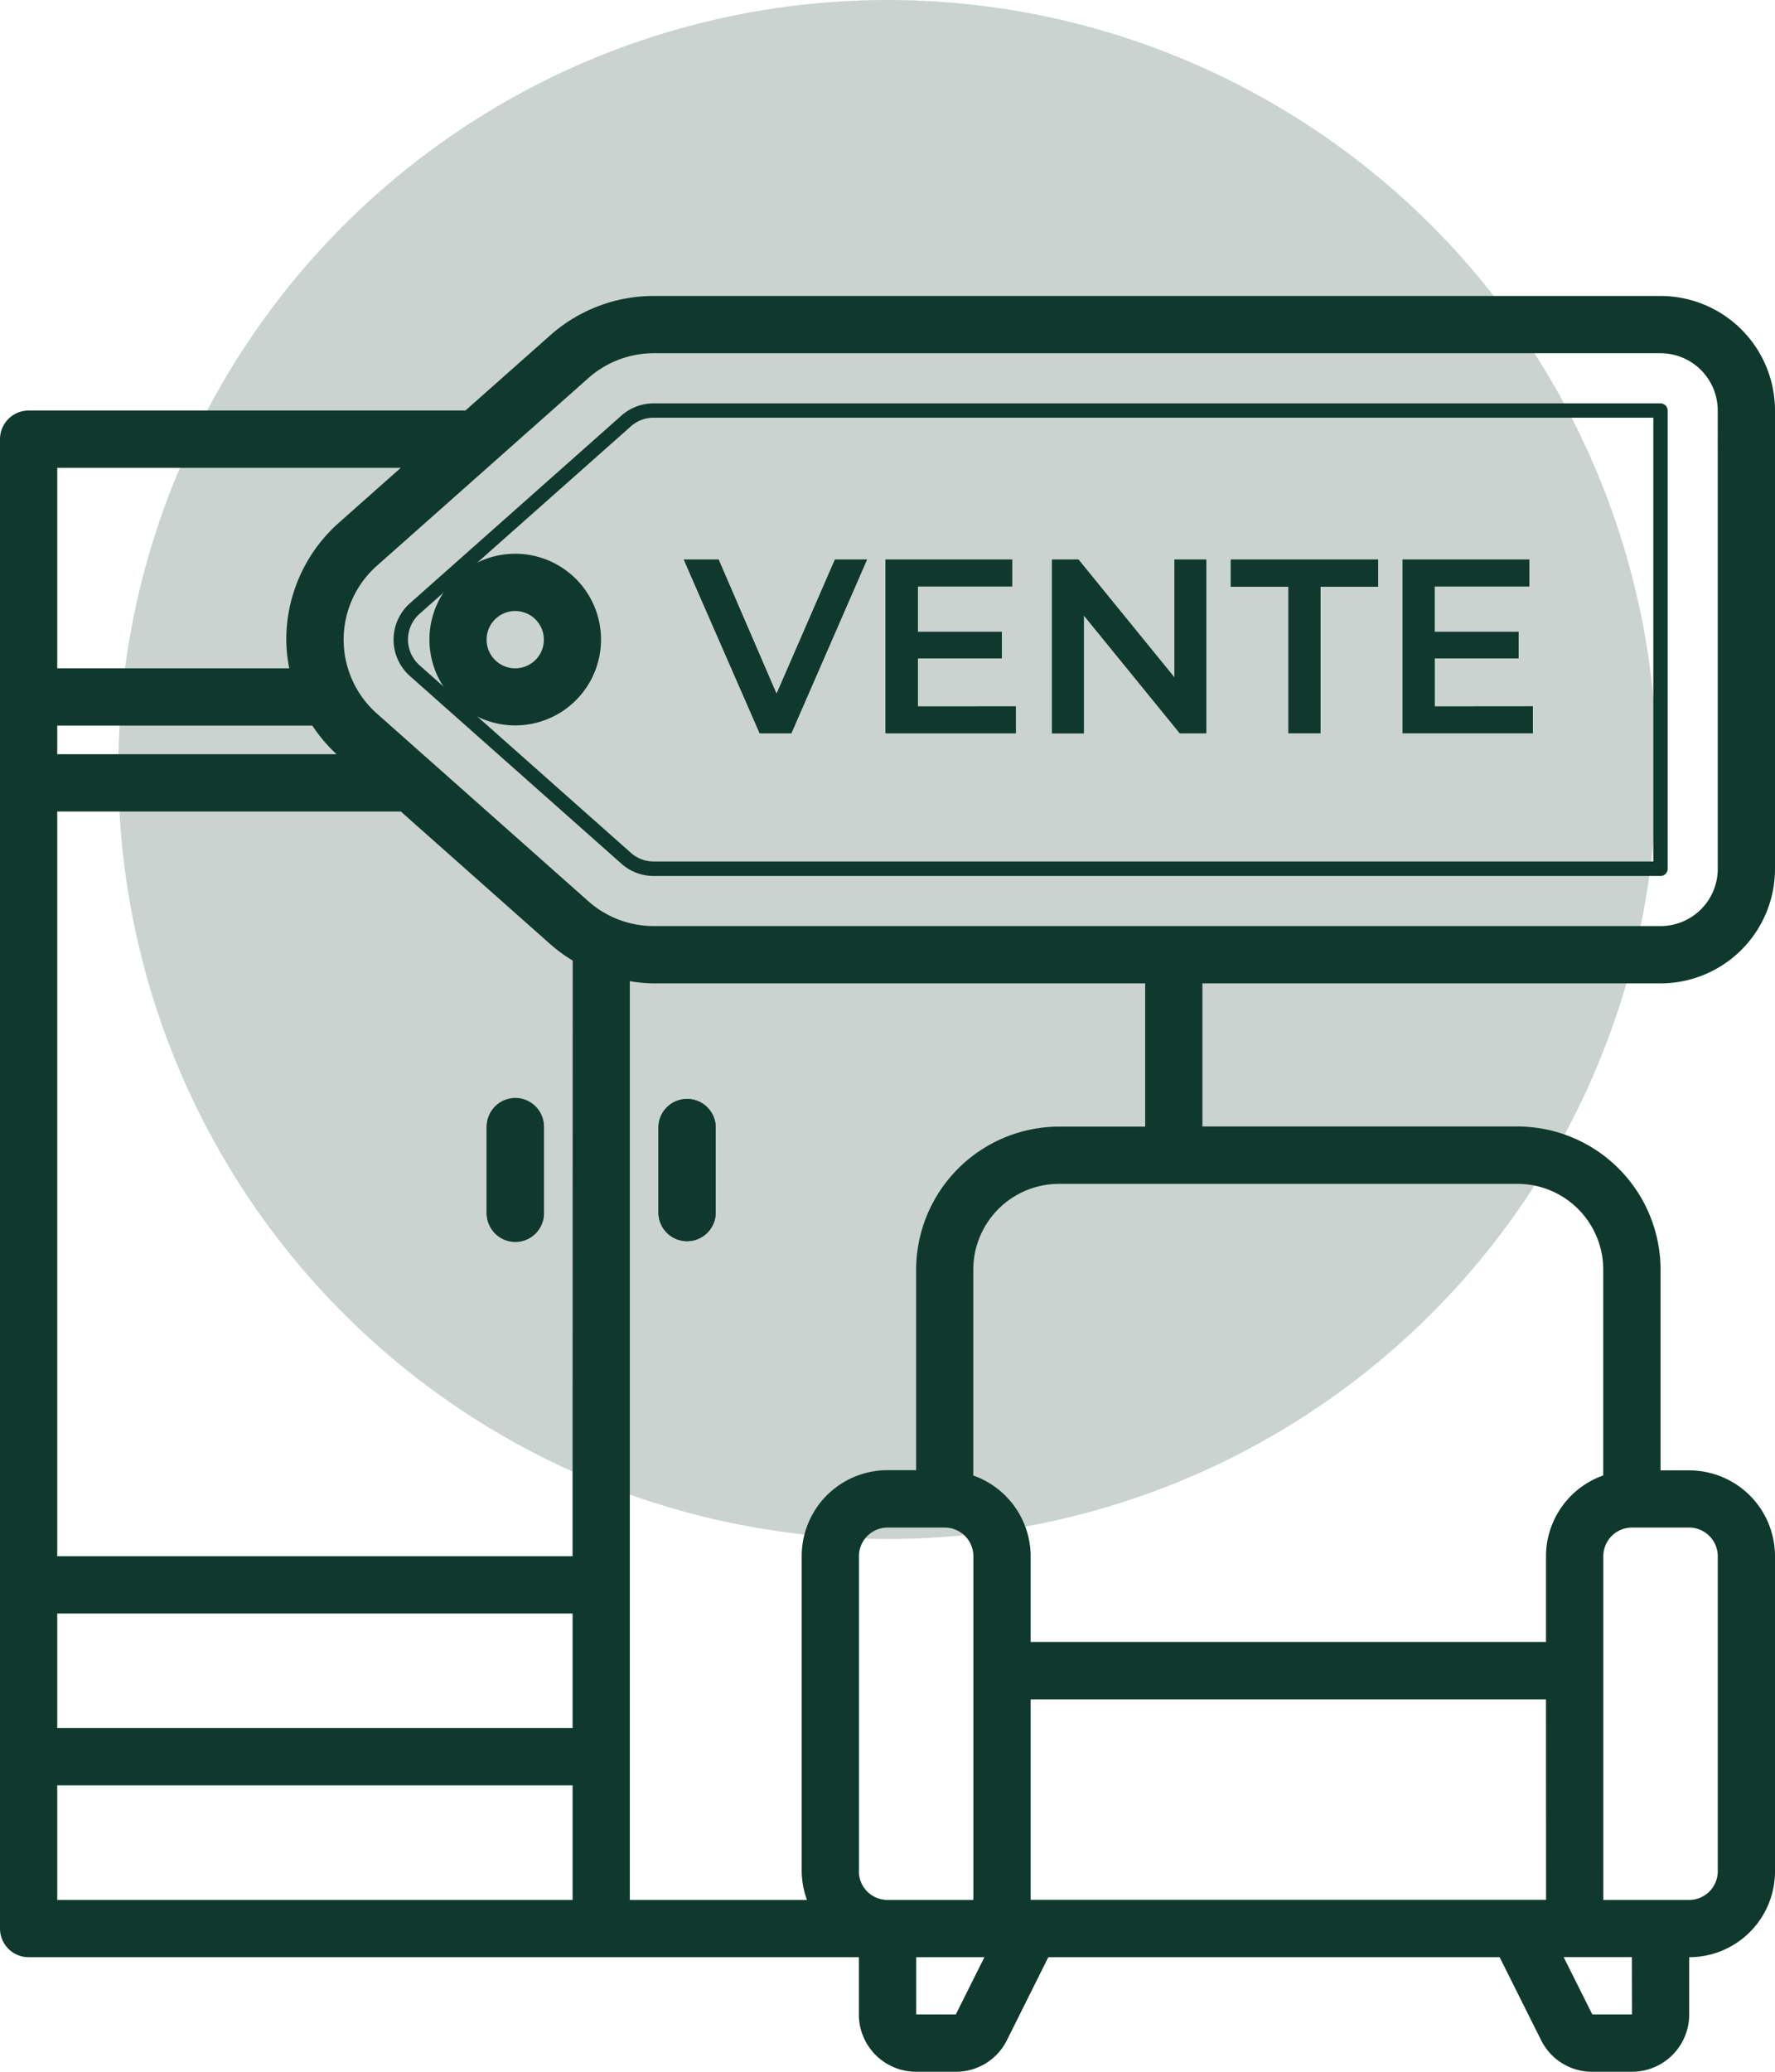 <?xml version="1.0" encoding="UTF-8"?>
<svg xmlns="http://www.w3.org/2000/svg" width="60" height="70" viewBox="0 0 60 70">
  <g id="Vente_ou_location" data-name="Vente ou location" transform="translate(-933 -5549)">
    <circle id="Ellipse_4" data-name="Ellipse 4" cx="26" cy="26" r="26" transform="translate(937 5549)" fill="#10392d" opacity="0.22"></circle>
    <g id="Groupe_39481" data-name="Groupe 39481" transform="translate(-230 -264)">
      <path id="Tracé_12255" data-name="Tracé 12255" d="M6.083-16.8l-2.56,5.876H2.448L-.12-16.8H1.064l1.956,4.533L4.992-16.8Zm5.028,4.961v.915H6.7V-16.8h4.289v.915H7.8v1.528h2.837v.9H7.8v1.62ZM17.549-16.8v5.876h-.9L13.411-14.9v3.979H12.328V-16.8h.9l3.24,3.979V-16.8Zm2.77.923H18.371V-16.8h4.986v.923H21.41v4.952H20.319Zm8.268,4.037v.915H24.18V-16.8h4.289v.915h-3.2v1.528h2.837v.9H25.271v1.62Z" transform="translate(1186.229 5848.703)" fill="#10392d"></path>
      <g id="Chercher_des_résultats_pour_Vente_meuble_-_Flaticon-12" data-name="Chercher des résultats pour Vente meuble - Flaticon-12" transform="translate(1163 5823)">
        <g id="Artboard_10" data-name="Artboard 10" transform="translate(10.645 0.968)">
          <path id="Tracé_12228" data-name="Tracé 12228" d="M18.968,33.839A.968.968,0,0,1,18,32.871v-2.9a.968.968,0,0,1,1.935,0v2.9A.968.968,0,0,1,18.968,33.839Zm5.806,0a.968.968,0,0,1-.968-.968v-2.9a.968.968,0,0,1,1.935,0v2.9A.968.968,0,0,1,24.774,33.839Z" transform="translate(-12.194 -2.871)" fill="#10392d"></path>
          <path id="Tracé_12229" data-name="Tracé 12229" d="M57.484,23.29H23.451A4.3,4.3,0,0,1,20.6,22.206l-7.144-6.341a4.3,4.3,0,0,1,0-6.439L20.6,3.085A4.3,4.3,0,0,1,23.451,2H57.484a2.9,2.9,0,0,1,2.9,2.9V20.387a2.9,2.9,0,0,1-2.9,2.9Z" transform="translate(-12 -2)" fill="none"></path>
          <path id="Tracé_12230" data-name="Tracé 12230" d="M23.516,21.419a2.364,2.364,0,0,1-1.572-.6L14.8,14.482a2.369,2.369,0,0,1,0-3.544L21.944,4.6A2.364,2.364,0,0,1,23.516,4H57.548a.968.968,0,0,1,.968.968V20.452a.968.968,0,0,1-.968.968Z" transform="translate(-12.065 -2.065)" fill="none" opacity="0"></path>
          <path id="Tracé_12231" data-name="Tracé 12231" d="M57.573,20.718H23.54a1.638,1.638,0,0,1-1.09-.414L15.3,13.963a1.645,1.645,0,0,1,0-2.459l7.148-6.34a1.638,1.638,0,0,1,1.09-.414H57.573a.242.242,0,0,1,.242.242V20.476A.242.242,0,0,1,57.573,20.718ZM23.54,5.234a1.154,1.154,0,0,0-.768.29l-7.148,6.339a1.161,1.161,0,0,0,0,1.734l7.148,6.341a1.154,1.154,0,0,0,.768.29H57.331V5.234Z" transform="translate(-12.089 -2.089)" fill="#10392d"></path>
          <path id="Tracé_12232" data-name="Tracé 12232" d="M34.528,2,17.354,19.177l3.414,3.028a4.3,4.3,0,0,0,2.856,1.085h7.033L51.947,2Zm7.742,21.29L60.56,5V4.9a2.9,2.9,0,0,0-2.9-2.9h-.871L35.5,23.29Z" transform="translate(-12.173 -2)" fill="none"></path>
        </g>
        <g id="Groupe_39479" data-name="Groupe 39479" transform="translate(0 0)">
          <path id="Tracé_12238" data-name="Tracé 12238" d="M18.968,29a.968.968,0,0,0-.968.968v2.9a.968.968,0,1,0,1.935,0v-2.9A.968.968,0,0,0,18.968,29Zm5.806,4.839a.968.968,0,0,0,.968-.968v-2.9a.968.968,0,0,0-1.935,0v2.9A.968.968,0,0,0,24.774,33.839Z" transform="translate(-1.548 -1.903)" fill="#10392d"></path>
          <path id="Tracé_12239" data-name="Tracé 12239" d="M57.129,1H23.1a5.265,5.265,0,0,0-3.5,1.329L16.732,4.871H1.968A.968.968,0,0,0,1,5.839V56.161a.968.968,0,0,0,.968.968H30.032v1.935A1.935,1.935,0,0,0,31.968,61h1.337a1.924,1.924,0,0,0,1.731-1.065l1.4-2.806H51.692l1.4,2.8A1.923,1.923,0,0,0,54.824,61h1.337A1.935,1.935,0,0,0,58.1,59.065V57.129a2.9,2.9,0,0,0,2.9-2.9V43.581a2.9,2.9,0,0,0-2.9-2.9h-.968V33.9a4.845,4.845,0,0,0-4.839-4.839H41.645V24.226H57.129A3.871,3.871,0,0,0,61,20.355V4.871A3.871,3.871,0,0,0,57.129,1ZM14.548,6.806l-2.1,1.863a5.278,5.278,0,0,0-1.771,3.944,5.208,5.208,0,0,0,.1.968H2.935V6.806ZM2.935,45.516H20.355v3.871H2.935Zm17.419-1.935H2.935V18.419H14.548L19.6,22.9a5.2,5.2,0,0,0,.759.555ZM2.935,16.484v-.968h8.623a5.261,5.261,0,0,0,.819.968Zm0,34.839H20.355v3.871H2.935Zm27.1,2.9V43.581A.968.968,0,0,1,31,42.613h1.935a.968.968,0,0,1,.968.968V55.194H31A.968.968,0,0,1,30.032,54.226Zm23.226.968H35.839V48.419H53.258Zm-21.29,3.871V57.129h2.305l-.968,1.935Zm24.194,0H54.824l-.968-1.935h2.305Zm2.9-15.484V54.226a.968.968,0,0,1-.968.968h-2.9V43.581a.968.968,0,0,1,.968-.968H58.1A.968.968,0,0,1,59.065,43.581ZM55.194,33.9v6.952a2.9,2.9,0,0,0-1.935,2.725v2.9H35.839v-2.9A2.9,2.9,0,0,0,33.9,40.855V33.9a2.9,2.9,0,0,1,2.9-2.9H52.29A2.9,2.9,0,0,1,55.194,33.9ZM39.71,29.065h-2.9A4.845,4.845,0,0,0,31.968,33.9v6.774H31a2.9,2.9,0,0,0-2.9,2.9V54.226a2.87,2.87,0,0,0,.178.968H22.29V24.152a5.213,5.213,0,0,0,.806.074H39.71Zm19.355-8.71a1.935,1.935,0,0,1-1.935,1.935H23.1a3.331,3.331,0,0,1-2.214-.841l-7.147-6.34a3.336,3.336,0,0,1,0-4.992l7.148-6.341A3.331,3.331,0,0,1,23.1,2.935H57.129a1.935,1.935,0,0,1,1.935,1.935Z" transform="translate(-1 -1)" fill="#10392d"></path>
          <path id="Tracé_12240" data-name="Tracé 12240" d="M18.9,10a2.9,2.9,0,1,0,2.9,2.9A2.9,2.9,0,0,0,18.9,10Zm0,3.871a.968.968,0,1,1,.968-.968A.968.968,0,0,1,18.9,13.871Z" transform="translate(-1.484 -1.29)" fill="#10392d"></path>
        </g>
      </g>
    </g>
  </g>
</svg>
